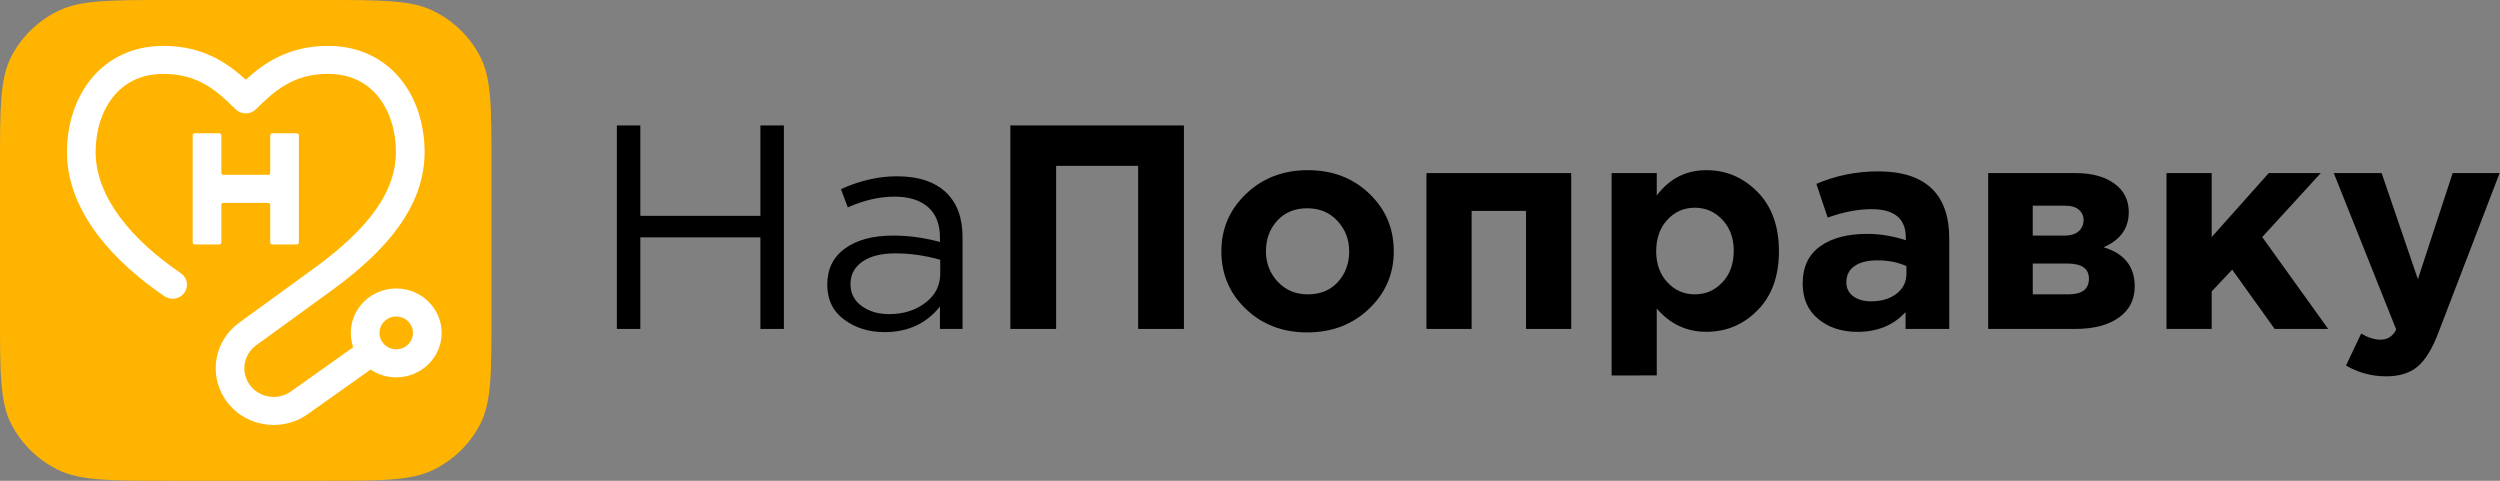 <?xml version="1.0" encoding="UTF-8"?> <svg xmlns="http://www.w3.org/2000/svg" width="546" height="105" viewBox="0 0 546 105" fill="none"><rect x="0" y="0" width="546" height="105" fill="#808080" stroke="none"/><g clip-path="url(#clip0_3504_288)"><path d="M0 36.001C0 23.398 4.60651e-06 17.098 2.507 12.286C4.709 8.053 8.232 4.611 12.56 2.453C17.479 0 23.924 0 36.803 0H70.536C83.421 0 89.86 0 94.779 2.453C99.107 4.607 102.625 8.053 104.832 12.286C107.339 17.098 107.339 23.398 107.339 36.001V68.999C107.339 81.603 107.339 87.902 104.832 92.714C102.63 96.947 99.107 100.388 94.779 102.547C89.86 105 83.416 105 70.536 105H36.803C23.919 105 17.479 105 12.56 102.547C8.232 100.393 4.714 96.947 2.507 92.714C4.60651e-06 87.902 0 81.598 0 68.999V36.001Z" fill="#FFB401"></path><path d="M19.78 17.389C23.355 12.917 28.75 10.021 35.719 10.021C44.323 10.021 49.719 13.78 53.68 17.412C57.641 13.775 63.037 10.021 71.64 10.021C78.61 10.021 84 12.922 87.58 17.389C91.088 21.776 92.733 27.511 92.733 33.205C92.733 46.866 81.617 56.966 70.749 64.659L55.953 75.407C53.251 77.37 52.564 81.039 54.38 83.809C56.364 86.84 60.549 87.614 63.528 85.497L77.399 75.654L81.073 80.61L67.203 90.454C61.311 94.636 53.036 93.107 49.109 87.111C45.519 81.632 46.878 74.367 52.217 70.488L67.041 59.717L67.055 59.703C77.999 51.958 86.465 43.495 86.465 33.2C86.465 28.579 85.121 24.257 82.642 21.156C80.23 18.139 76.641 16.139 71.635 16.139C64.014 16.139 59.891 19.902 55.906 23.851C55.32 24.434 54.514 24.765 53.675 24.765C52.836 24.765 52.035 24.439 51.444 23.851C47.459 19.897 43.336 16.139 35.715 16.139C30.71 16.139 27.12 18.144 24.708 21.156C22.23 24.252 20.886 28.579 20.886 33.2C20.886 43.188 29.036 52.578 39.49 59.666C40.91 60.631 41.263 62.538 40.281 63.927C39.294 65.317 37.345 65.662 35.924 64.701C25.095 57.358 14.627 46.367 14.627 33.2C14.627 27.511 16.271 21.776 19.78 17.389Z" fill="white"></path><path d="M42.078 29.548C42.078 29.305 42.278 29.109 42.526 29.109H47.893C48.141 29.109 48.342 29.305 48.342 29.548V37.745C48.342 37.987 48.542 38.183 48.79 38.183H58.566C58.814 38.183 59.014 37.987 59.014 37.745V29.548C59.014 29.305 59.214 29.109 59.462 29.109H64.829C65.077 29.109 65.277 29.305 65.277 29.548V52.945C65.277 53.188 65.077 53.384 64.829 53.384H59.462C59.214 53.384 59.014 53.188 59.014 52.945V44.748C59.014 44.506 58.814 44.31 58.566 44.31H48.79C48.542 44.31 48.342 44.506 48.342 44.748V52.945C48.342 53.188 48.141 53.384 47.893 53.384H42.526C42.278 53.384 42.078 53.188 42.078 52.945V29.548Z" fill="white"></path><path d="M86.535 69.133C84.514 69.133 82.879 70.736 82.879 72.709C82.879 74.686 84.518 76.285 86.535 76.285C88.551 76.285 90.191 74.682 90.191 72.709C90.191 70.732 88.556 69.133 86.535 69.133ZM76.615 72.709C76.615 67.352 81.058 63.006 86.535 63.006C92.012 63.006 96.454 67.352 96.454 72.709C96.454 78.071 92.012 82.412 86.535 82.412C81.058 82.412 76.615 78.071 76.615 72.709Z" fill="white"></path><path d="M134.723 71.84V27.398H139.849V47.142H166.073V27.398H171.199V71.84H166.073V51.835H139.849V71.84H134.723Z" fill="black"></path><path d="M193.204 72.536C189.786 72.536 186.841 71.63 184.38 69.807C181.912 67.99 180.676 65.449 180.676 62.184C180.676 58.756 181.975 56.112 184.572 54.246C187.17 52.386 190.65 51.45 195.024 51.45C198.486 51.45 201.903 51.918 205.284 52.848V51.833C205.284 48.957 204.42 46.751 202.686 45.231C200.952 43.711 198.511 42.946 195.348 42.946C192.054 42.946 188.661 43.73 185.156 45.298L183.665 41.298C187.816 39.438 191.886 38.502 195.869 38.502C200.629 38.502 204.24 39.712 206.713 42.125C209.049 44.41 210.218 47.626 210.218 51.778V71.843H205.284V66.956C202.295 70.676 198.268 72.536 193.204 72.536ZM194.179 68.604C197.298 68.604 199.933 67.777 202.102 66.13C204.265 64.476 205.346 62.361 205.346 59.783V56.732C202.059 55.802 198.79 55.334 195.547 55.334C192.47 55.334 190.072 55.936 188.344 57.145C186.61 58.349 185.746 59.99 185.746 62.069C185.746 64.063 186.561 65.649 188.182 66.829C189.798 68.008 191.799 68.604 194.179 68.604Z" fill="black"></path><path d="M220.664 71.84V27.398H258.57V71.84H248.572V36.219H230.662V71.84H220.664Z" fill="black"></path><path d="M298.981 67.456C295.365 70.884 290.878 72.598 285.509 72.598C280.14 72.598 275.672 70.89 272.105 67.486C268.532 64.082 266.748 59.876 266.748 54.885C266.748 49.931 268.557 45.743 272.167 42.309C275.784 38.874 280.271 37.166 285.639 37.166C291.008 37.166 295.476 38.868 299.043 42.278C302.61 45.682 304.4 49.883 304.4 54.879C304.4 59.84 302.592 64.028 298.981 67.456ZM285.639 64.283C288.368 64.283 290.549 63.383 292.195 61.584C293.836 59.785 294.662 57.554 294.662 54.885C294.662 52.302 293.811 50.089 292.096 48.247C290.387 46.406 288.193 45.488 285.509 45.488C282.781 45.488 280.593 46.387 278.953 48.187C277.306 49.986 276.486 52.217 276.486 54.885C276.486 57.469 277.337 59.681 279.053 61.523C280.762 63.359 282.955 64.283 285.639 64.283Z" fill="black"></path><path d="M343.151 37.804V71.839H333.282V46.059H321.401V71.839H311.539V37.804H343.151Z" fill="black"></path><path d="M351.975 82.002V37.804H361.836V42.691C364.608 39.008 368.218 37.166 372.68 37.166C377.011 37.166 380.727 38.753 383.847 41.926C386.966 45.099 388.519 49.414 388.519 54.879C388.519 60.295 386.972 64.587 383.878 67.736C380.783 70.884 377.048 72.465 372.68 72.465C368.355 72.465 364.738 70.775 361.836 67.389V81.99L351.975 82.002ZM364.148 61.651C365.77 63.408 367.771 64.283 370.151 64.283C372.531 64.283 374.544 63.408 376.185 61.651C377.831 59.894 378.652 57.596 378.652 54.764C378.652 52.016 377.831 49.761 376.185 48.004C374.538 46.248 372.531 45.366 370.151 45.366C367.771 45.366 365.77 46.241 364.148 48.004C362.526 49.761 361.712 52.059 361.712 54.891C361.712 57.639 362.526 59.894 364.148 61.651Z" fill="black"></path><path d="M405.657 72.476C402.239 72.476 399.392 71.547 397.118 69.68C394.85 67.82 393.707 65.237 393.707 61.936C393.707 58.337 394.974 55.626 397.503 53.809C400.033 51.991 403.444 51.08 407.732 51.08C410.628 51.08 413.467 51.548 416.233 52.478V51.906C416.233 47.761 413.747 45.682 408.77 45.682C405.781 45.682 402.58 46.295 399.163 47.523L396.696 40.156C400.94 38.339 405.439 37.427 410.199 37.427C415.438 37.427 419.353 38.697 421.95 41.238C424.46 43.694 425.716 47.311 425.716 52.095V71.844H416.177V68.161C413.53 71.036 410.025 72.476 405.657 72.476ZM408.639 65.808C410.932 65.808 412.791 65.249 414.22 64.124C415.649 63.006 416.363 61.577 416.363 59.839V58.125C414.505 57.28 412.405 56.86 410.063 56.86C407.9 56.86 406.222 57.274 405.035 58.094C403.842 58.921 403.245 60.118 403.245 61.681C403.245 62.951 403.743 63.954 404.736 64.696C405.743 65.443 407.042 65.808 408.639 65.808Z" fill="black"></path><path d="M434.219 37.804H453.302C456.851 37.804 459.672 38.57 461.772 40.089C463.873 41.609 464.923 43.688 464.923 46.314C464.923 49.87 463.084 52.429 459.405 53.997C463.947 55.353 466.222 58.21 466.222 62.568C466.222 65.444 465.066 67.711 462.748 69.364C460.436 71.017 457.261 71.839 453.24 71.839H434.219V37.804ZM450.898 51.456C452.24 51.456 453.271 51.14 453.98 50.502C454.694 49.87 455.055 49.043 455.055 48.028C455.055 47.141 454.713 46.399 454.042 45.809C453.371 45.22 452.364 44.922 451.022 44.922H443.95V51.456H450.898ZM443.957 64.282H451.743C454.732 64.282 456.223 63.14 456.223 60.854C456.223 58.654 454.645 57.553 451.482 57.553H443.95L443.957 64.282Z" fill="black"></path><path d="M473.162 71.839V37.804H483.03V51.773L495.495 37.804H506.855L494.066 51.773L508.477 71.839H496.788L487.511 58.885L483.03 63.65V71.839H473.162Z" fill="black"></path><path d="M521.127 82.19C518.007 82.19 515.093 81.406 512.365 79.838L515.677 72.854C517.193 73.741 518.598 74.185 519.896 74.185C521.456 74.185 522.599 73.443 523.333 71.966L509.699 37.804H520.151L528.068 60.982L535.662 37.804H545.915L532.542 72.665C531.2 76.179 529.69 78.646 528 80.063C526.322 81.479 524.029 82.19 521.127 82.19Z" fill="black"></path></g><defs><clipPath id="clip0_3504_288"><rect width="546" height="105" fill="white"></rect></clipPath></defs></svg> 